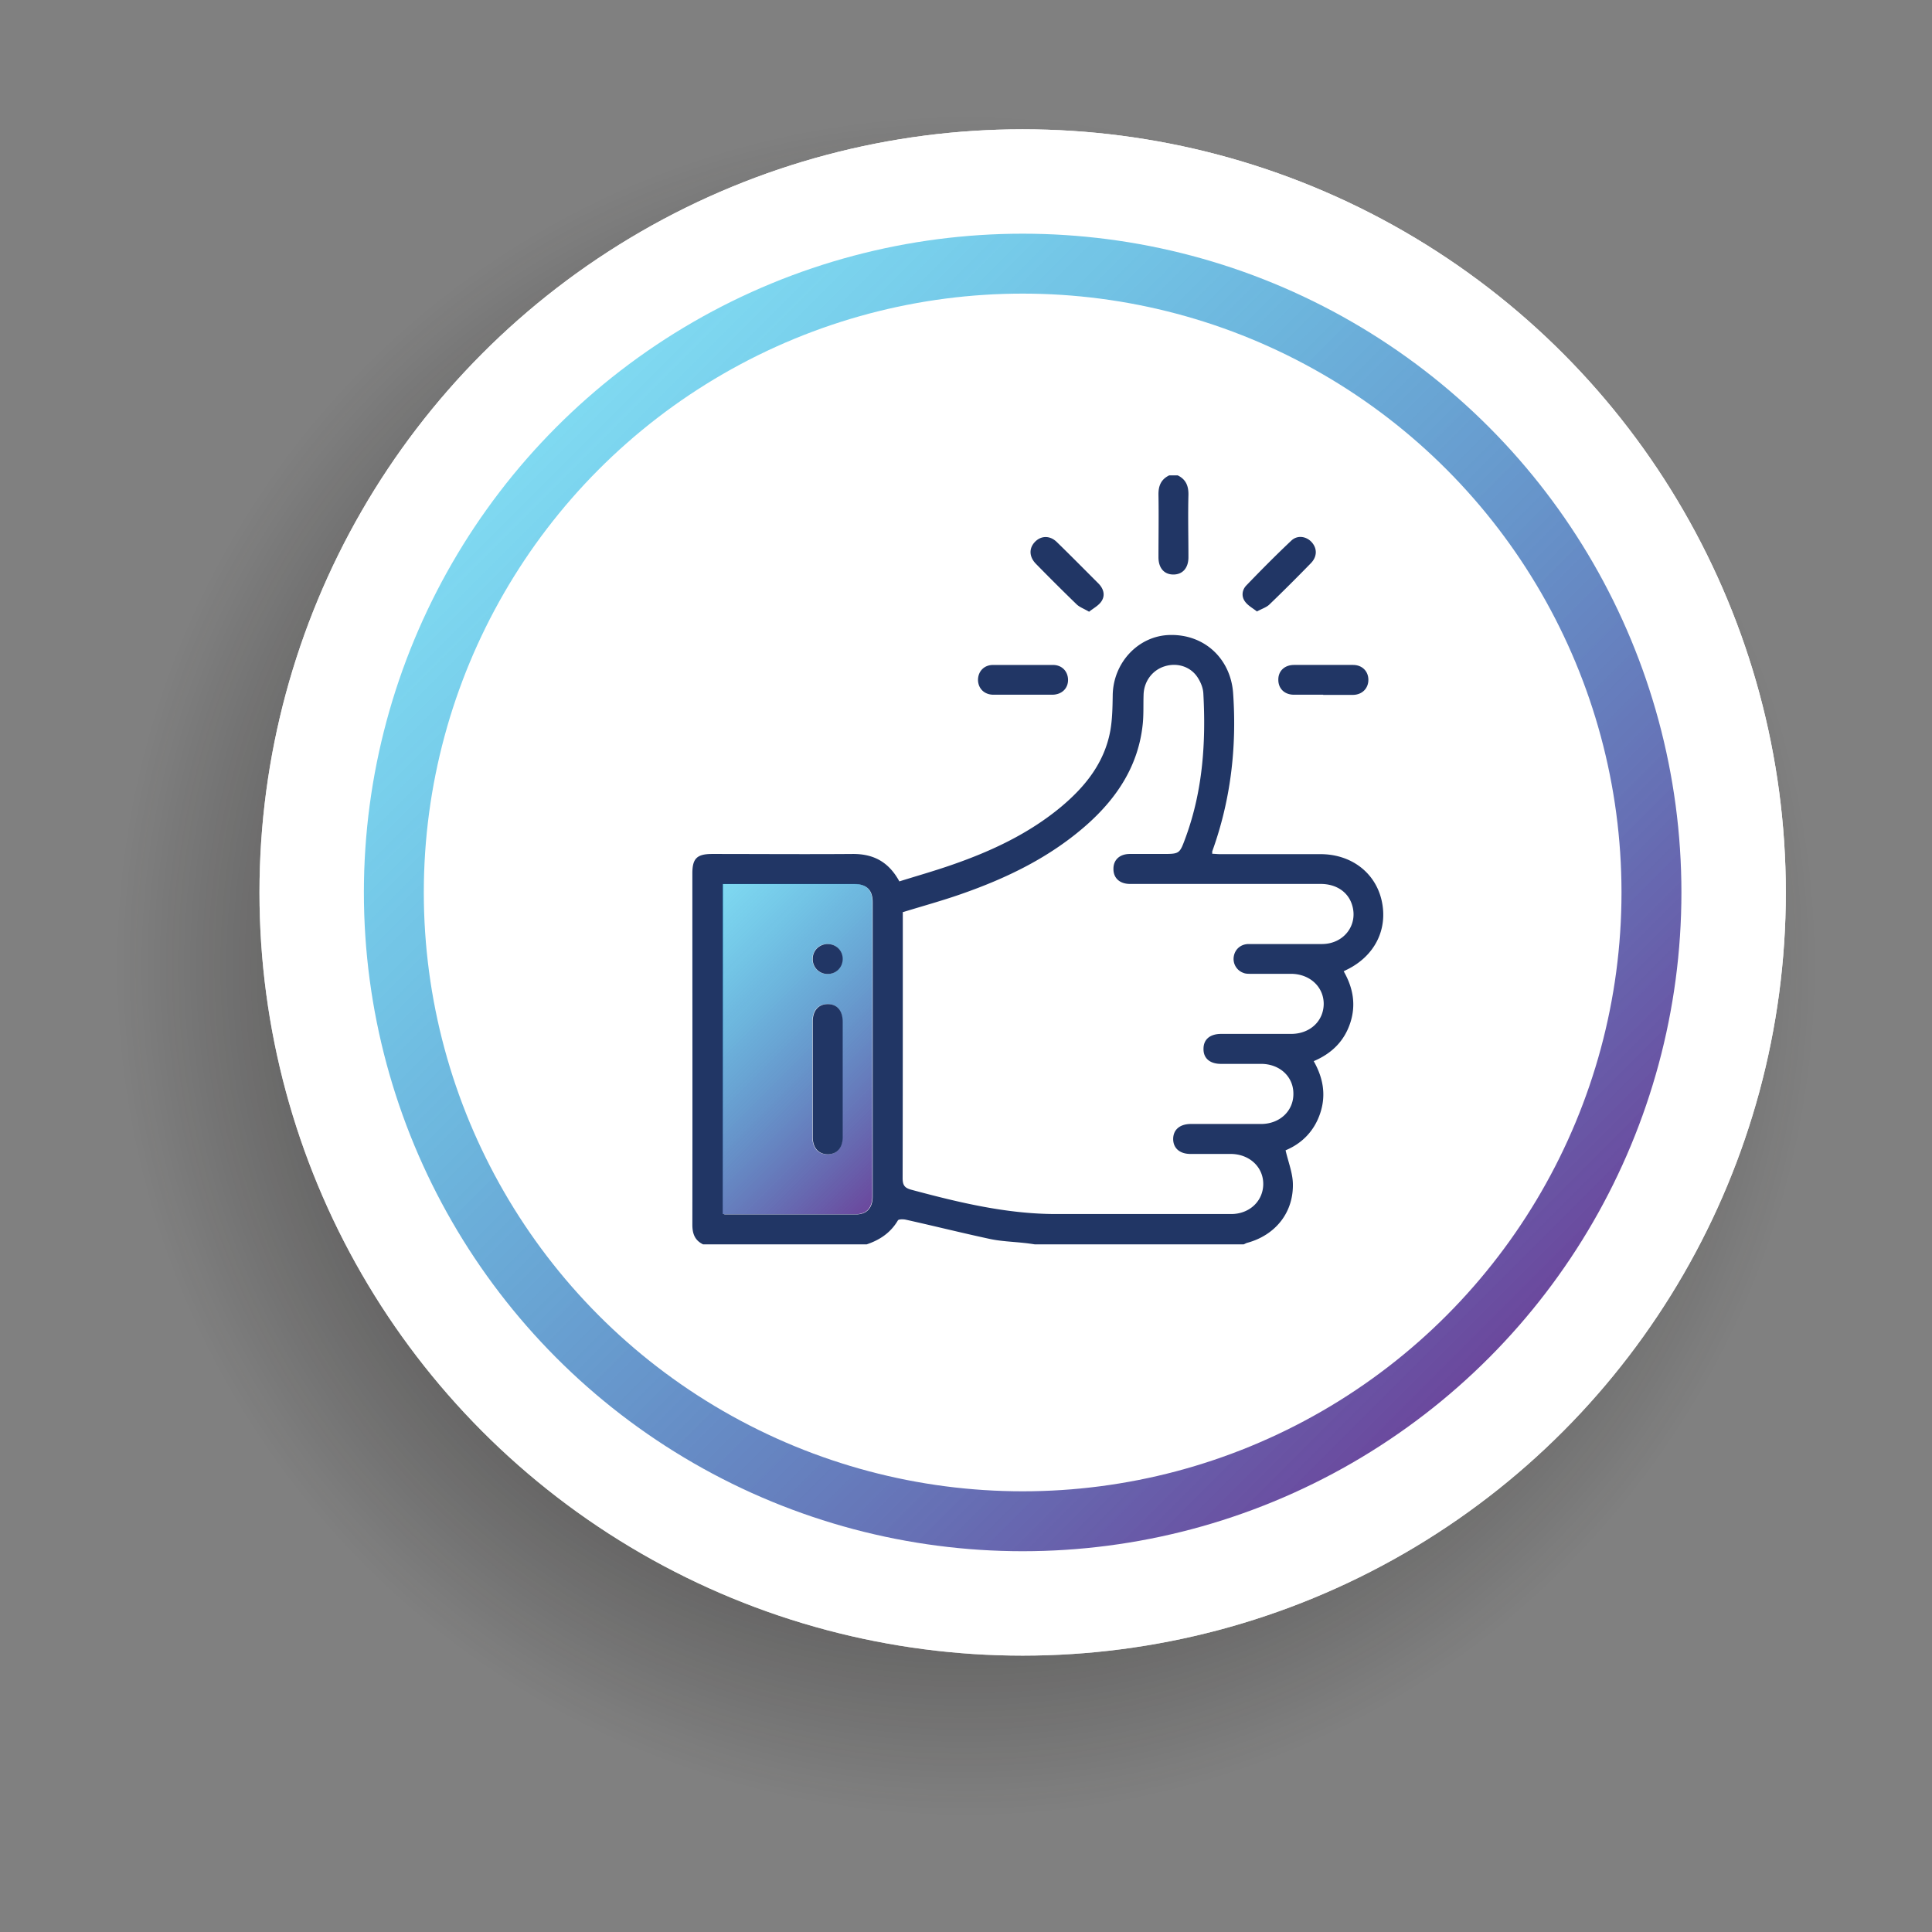 <svg data-name="&amp;lt;Layer&amp;gt;" xmlns="http://www.w3.org/2000/svg" xmlns:xlink="http://www.w3.org/1999/xlink" viewBox="0 0 106.4 106.4">
  <rect x="0" y="0" width="106.4" height="106.4" fill="#808080" stroke="none"/>
  <defs>
    <linearGradient id="a" x1="30.67" y1="23.5" x2="81.98" y2="74.81" gradientUnits="userSpaceOnUse">
      <stop offset="0" stop-color="#00b3e3" stop-opacity=".5"/>
      <stop offset="1" stop-color="#6b489d"/>
    </linearGradient>
    <linearGradient id="c" x1="37.19" y1="51.28" x2="50.17" y2="64.26" xlink:href="#a"/>
    <radialGradient id="b" data-name="Degradado sin nombre 209" cx="53.2" cy="53.2" fx="53.2" fy="53.2" r="53.2" gradientUnits="userSpaceOnUse">
      <stop offset="0" stop-color="#161412" stop-opacity=".95"/>
      <stop offset=".3" stop-color="#161412" stop-opacity=".74"/>
      <stop offset=".36" stop-color="#161412" stop-opacity=".65"/>
      <stop offset=".88" stop-color="#161412" stop-opacity="0"/>
    </radialGradient>
  </defs>
  <circle cx="56.32" cy="49.15" r="42.03" fill="#fff"/>
  <circle cx="53.2" cy="53.2" r="53.2" fill="url(#b)"/>
  <circle cx="56.32" cy="49.15" r="42.03" fill="#fff"/>
  <circle cx="56.32" cy="49.15" r="34.63" fill="none" stroke="url(#a)" stroke-miterlimit="10" stroke-width="3.3"/>
  <circle cx="56.32" cy="49.15" r="26.96" transform="rotate(-88.25 56.327 49.15)" fill="#fff"/>
  <path d="M59.56 33.69c.24-.2.53-.35.68-.58.21-.33.1-.69-.18-.97-.75-.76-1.51-1.52-2.28-2.27-.38-.37-.87-.37-1.21-.02-.34.35-.33.82.05 1.21a95 95 0 0 0 2.25 2.24c.16.15.39.23.68.4Zm9.25 0c.28-.15.52-.22.67-.37.77-.74 1.53-1.5 2.28-2.27.37-.38.37-.84.05-1.18-.3-.33-.78-.4-1.11-.08-.85.8-1.67 1.63-2.48 2.47-.24.25-.28.6-.08.88.16.22.43.37.67.56ZM55.9 38.27h1.65c.5 0 .85-.34.85-.81 0-.47-.33-.83-.83-.83h-3.3c-.5 0-.83.36-.83.83s.34.81.85.81h1.61Zm16.56 0h1.65c.5 0 .84-.35.84-.83 0-.47-.34-.82-.84-.82h-3.26c-.51 0-.85.33-.86.8 0 .49.34.83.86.84h1.61Z" fill="#fff"/>
  <path d="M38.72 68.53c-.45-.22-.59-.58-.59-1.08.01-6.45 0-12.9 0-19.35 0-.82.25-1.07 1.09-1.07 2.58 0 5.16.02 7.73 0 1.15-.01 1.99.43 2.58 1.51.96-.3 1.95-.58 2.92-.92 2.16-.75 4.21-1.71 5.98-3.18 1.34-1.12 2.4-2.44 2.72-4.21.11-.63.12-1.29.13-1.93.02-1.81 1.42-3.3 3.16-3.33 1.9-.04 3.33 1.31 3.47 3.19.21 2.99-.13 5.91-1.15 8.73v.13c.14 0 .28.02.42.02h5.54c1.69 0 3.02 1.01 3.37 2.55.36 1.59-.38 3.06-1.91 3.81-.05.02-.09.05-.18.09.52.91.69 1.85.36 2.85-.33 1-1.02 1.68-2.01 2.1.52.92.69 1.86.36 2.86-.33 1-1.02 1.68-1.91 2.05.14.61.37 1.19.4 1.77.07 1.63-.95 2.91-2.53 3.33-.06.02-.12.06-.18.08h-11.5c-.2-.03-.4-.06-.61-.08-.64-.07-1.3-.09-1.92-.23-1.53-.33-3.05-.71-4.58-1.05-.14-.03-.39-.03-.43.04-.4.68-1 1.08-1.72 1.32h-9.02Zm11-18.31v.44c0 4.74 0 9.48-.01 14.22 0 .41.12.55.51.65 2.61.7 5.23 1.33 7.95 1.33h9.63c1.01 0 1.76-.71 1.77-1.64.01-.94-.75-1.66-1.78-1.67h-2.23c-.58 0-.94-.31-.95-.8-.01-.52.35-.84.95-.85h3.89c1.03 0 1.79-.72 1.78-1.67 0-.94-.75-1.63-1.76-1.64h-2.23c-.61 0-.97-.31-.96-.83 0-.52.36-.82.97-.82h3.85c1.04 0 1.79-.7 1.8-1.65 0-.94-.76-1.65-1.79-1.66h-2.23c-.14 0-.28 0-.4-.05a.815.815 0 0 1-.53-.92c.07-.39.39-.67.82-.67h4.05c1.2-.01 1.99-1.06 1.64-2.16-.22-.71-.87-1.15-1.73-1.15h-10.5c-.57 0-.92-.33-.91-.84 0-.49.35-.81.9-.81H64c.98 0 .96 0 1.3-.92.94-2.57 1.12-5.23.97-7.94-.02-.29-.14-.59-.3-.84-.38-.61-1.12-.85-1.81-.64-.68.2-1.16.82-1.18 1.57-.02.55.01 1.11-.05 1.65-.24 2.24-1.39 4-3.03 5.47-2.04 1.82-4.44 2.98-7 3.87-1.03.36-2.09.65-3.16.98Zm-9.9-1.54v18.17c.05.01.08.03.1.03h7.23c.59 0 .91-.36.91-.99v-16.2c0-.67-.32-.99-.98-1h-7.26ZM64.86 26.18c.45.22.6.58.59 1.08-.03 1.14 0 2.29 0 3.43 0 .6-.33.96-.85.95-.5-.01-.8-.37-.8-.95 0-1.14.02-2.29 0-3.43-.01-.5.14-.86.59-1.08h.5ZM59.98 33.69c-.29-.17-.52-.25-.68-.4a118.8 118.8 0 0 1-2.25-2.24c-.38-.39-.39-.86-.05-1.21s.83-.36 1.21.02c.77.75 1.52 1.51 2.28 2.27.28.28.39.64.18.97-.15.24-.44.39-.68.58ZM69.23 33.68c-.24-.19-.51-.33-.67-.56-.2-.28-.16-.63.08-.88.81-.84 1.63-1.67 2.48-2.47.33-.31.81-.24 1.11.08.32.35.32.81-.05 1.18-.75.77-1.51 1.53-2.28 2.27-.16.15-.39.22-.67.37Z" fill="#213665"/>
  <path d="M56.32 38.26h-1.61c-.5 0-.84-.34-.85-.81 0-.47.33-.83.83-.83h3.3c.5 0 .83.36.83.83s-.35.8-.85.81h-1.65ZM72.87 38.26h-1.61c-.53 0-.87-.35-.86-.84 0-.47.35-.8.86-.8h3.26c.5 0 .84.35.84.82s-.34.82-.84.83h-1.65Z" fill="#213665"/>
  <path d="M39.8 48.68h7.26c.66 0 .98.33.98 1v16.2c0 .63-.31.99-.91.99H39.9c-.03 0-.05-.01-.1-.03V48.67Zm6.59 10.77v-3.18c0-.61-.3-.97-.82-.97s-.83.35-.83.96v6.36c0 .6.32.96.84.95.5 0 .81-.36.81-.94v-3.18Zm0-6.64a.81.81 0 0 0-.84-.82c-.45 0-.8.36-.81.81 0 .47.35.84.82.84s.83-.36.83-.83Z" fill="url(#c)"/>
  <path d="M46.41 59.45v3.18c0 .58-.31.93-.81.94-.52 0-.84-.35-.84-.95v-6.36c0-.6.31-.96.83-.96.51 0 .82.36.82.97v3.18ZM46.41 52.81c0 .47-.36.83-.83.83a.81.81 0 0 1-.82-.84c0-.45.36-.8.81-.81.47 0 .84.35.84.82Z" fill="#213665"/>
</svg>
